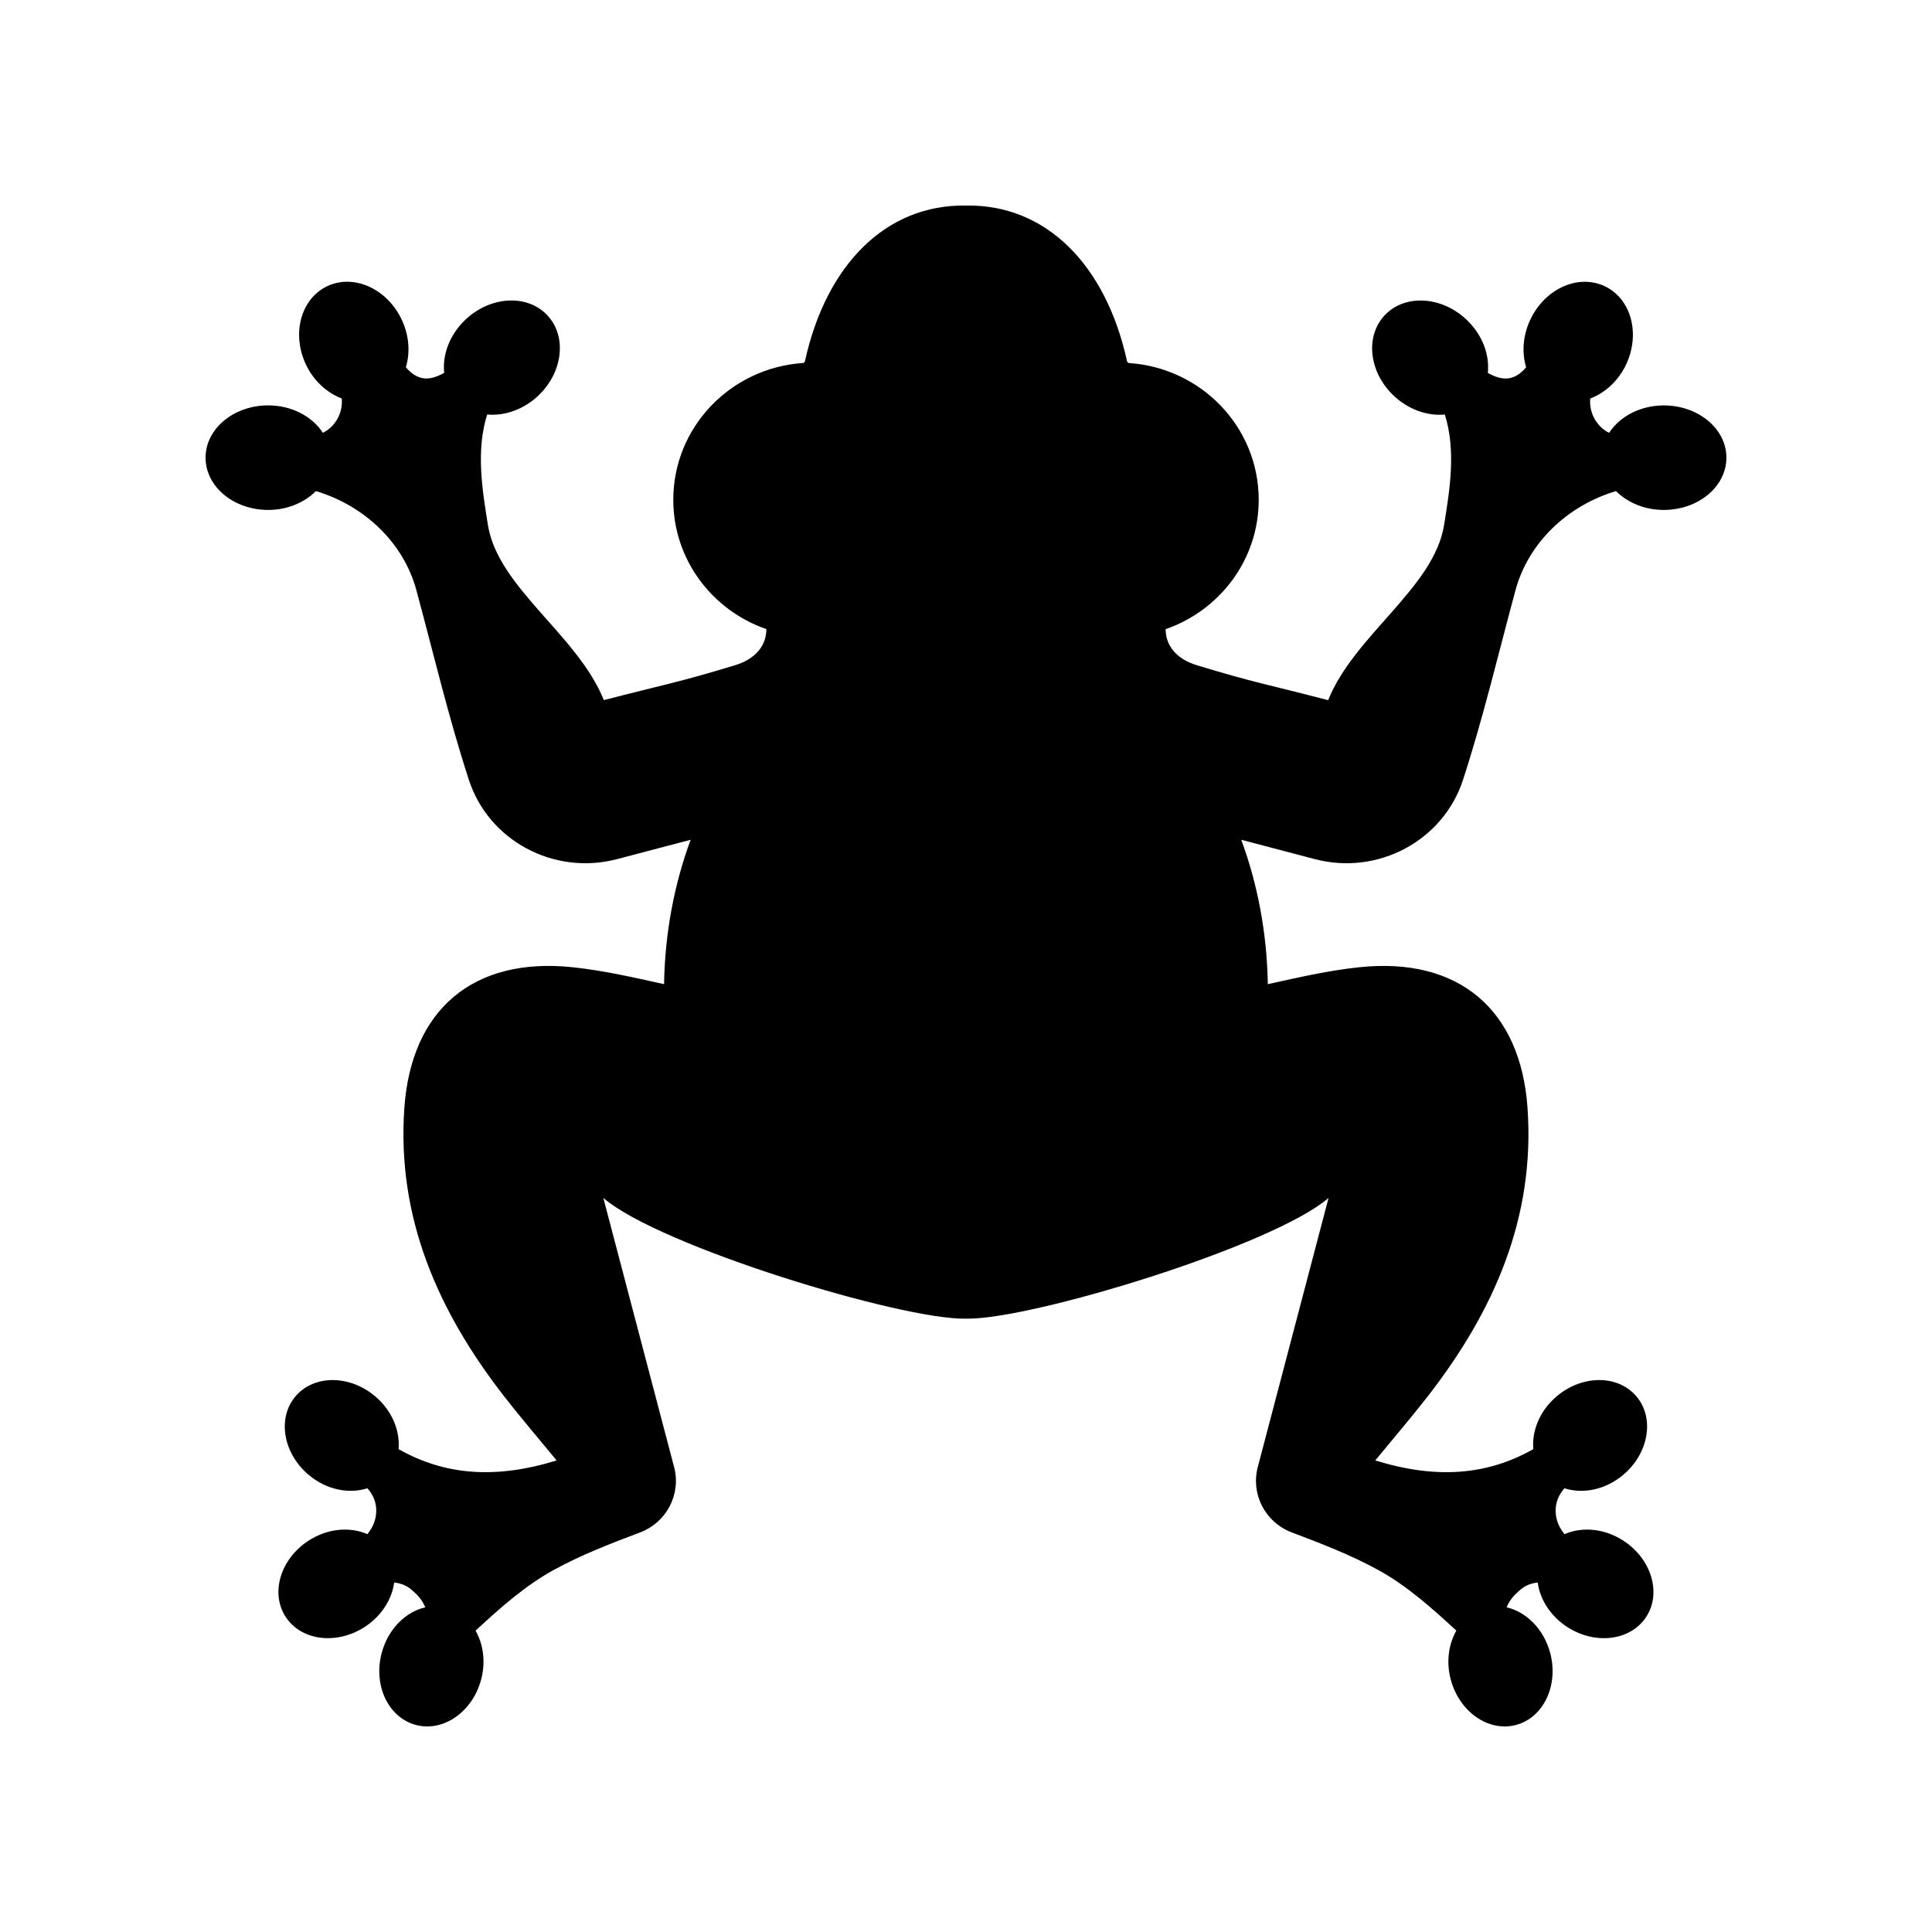 <?xml version="1.0" encoding="UTF-8"?>
<!-- Uploaded to: SVG Repo, www.svgrepo.com, Generator: SVG Repo Mixer Tools -->
<svg fill="#000000" width="800px" height="800px" version="1.1" viewBox="144 144 512 512" xmlns="http://www.w3.org/2000/svg">
 <path d="m584.94 251.44c-6.293 0-11.703 2.961-14.512 7.273-0.898-0.465-1.746-1.047-2.465-1.828-0.051-0.055-0.098-0.105-0.148-0.16-1.824-1.984-2.621-4.621-2.383-7.109 4.016-1.539 7.633-4.809 9.676-9.398 3.68-8.27 0.902-17.465-6.203-20.535-7.106-3.074-15.852 1.137-19.531 9.406-1.844 4.148-2.066 8.523-0.93 12.25-3.309 3.898-6.559 3.492-10.16 1.484 0.508-4.664-1.32-9.855-5.348-13.824-6.477-6.387-16.176-7.176-21.664-1.766s-4.688 14.969 1.793 21.355c3.969 3.914 9.145 5.699 13.824 5.273 3.019 9.453 1.32 19.98-0.203 29.34-2.695 16.594-23.809 29.117-30.711 46.352-15.938-4.141-19.637-4.644-34.828-9.266-5.543-1.688-8.25-5.367-8.242-9.551 14.359-4.977 24.668-18.426 24.668-34.281 0-19.281-15.234-35.016-34.48-36.25-0.141-0.121-0.242-0.207-0.383-0.332-5.582-25.66-21.465-41.746-42.676-41.398h-0.066c-21.211-0.344-37.094 15.742-42.676 41.387-0.145 0.121-0.242 0.207-0.383 0.332-19.246 1.234-34.48 16.969-34.48 36.25 0 15.855 10.309 29.305 24.668 34.281 0.008 4.184-2.699 7.863-8.242 9.551-15.191 4.625-18.895 5.129-34.828 9.266-6.902-17.234-28.016-29.754-30.711-46.352-1.52-9.359-3.219-19.887-0.203-29.34 4.68 0.43 9.855-1.359 13.824-5.273 6.477-6.387 7.281-15.945 1.793-21.355-5.488-5.41-15.188-4.617-21.664 1.766-4.027 3.969-5.852 9.164-5.348 13.824-3.598 2.008-6.852 2.414-10.16-1.484 1.133-3.723 0.914-8.102-0.93-12.25-3.68-8.27-12.426-12.48-19.531-9.406-7.109 3.074-9.883 12.27-6.203 20.535 2.043 4.59 5.66 7.859 9.676 9.398 0.238 2.488-0.559 5.125-2.383 7.109-0.051 0.055-0.098 0.105-0.148 0.16-0.715 0.781-1.566 1.363-2.465 1.828-2.812-4.312-8.219-7.273-14.512-7.273-9.156 0.012-16.582 6.211-16.582 13.859 0 7.648 7.426 13.852 16.586 13.852 5.106 0 9.613-1.965 12.652-4.992 12.633 3.758 23.184 13.48 26.641 26.293 4.527 16.77 8.523 33.715 13.898 50.219 5.262 16.168 22.551 25.375 39.203 21.035 6.356-1.656 12.77-3.356 19.57-5.148-4.324 11.715-6.816 24.637-7.043 38.266-8.234-1.824-16.195-3.641-24.25-4.488-26.375-2.777-42.754 11.27-44.574 37.27-2.043 29.109 8.914 53.895 26.426 76.43 4.398 5.656 9.078 11.102 13.93 17.004-16.262 5.027-29.688 3.91-41.891-2.992 0.434-4.879-1.727-10.25-6.25-14.047-6.812-5.715-16.258-5.672-21.102 0.098-4.844 5.769-3.246 15.082 3.566 20.797 4.723 3.965 10.688 5.09 15.531 3.523 1.516 1.684 2.438 3.856 2.336 6.269-0.094 2.215-0.902 4.129-2.348 5.887-4.57-1.996-10.469-1.57-15.535 1.691-7.477 4.816-10.23 13.852-6.148 20.188 4.078 6.332 13.445 7.562 20.922 2.75 4.508-2.906 7.258-7.344 7.867-11.801 1.699 0.152 3.383 0.793 4.777 2.059l0.773 0.703c1.223 1.109 2.109 2.41 2.703 3.797-5.254 1.211-9.91 5.805-11.578 12.152-2.258 8.602 1.82 17.125 9.105 19.035 7.285 1.914 15.023-3.508 17.281-12.109 1.23-4.688 0.531-9.312-1.496-12.895 6.465-5.981 13.145-11.934 20.75-16.102 7.223-3.957 14.984-6.953 22.855-9.926 7.031-2.656 10.906-10.125 9.016-17.309-6.402-24.352-12.582-47.844-18.762-71.336 14.777 12.785 79.074 32.367 96.07 31.996 0.012-0.012 0.043-0.012 0.055 0 16.996 0.371 81.293-19.215 96.07-31.996-6.18 23.492-12.355 46.984-18.762 71.336-1.887 7.184 1.988 14.652 9.016 17.309 7.871 2.973 15.633 5.969 22.855 9.926 7.606 4.164 14.285 10.121 20.75 16.102-2.027 3.582-2.727 8.207-1.496 12.895 2.258 8.602 9.996 14.023 17.281 12.109 7.285-1.914 11.363-10.438 9.105-19.035-1.668-6.348-6.324-10.941-11.578-12.152 0.598-1.387 1.48-2.688 2.703-3.797l0.773-0.703c1.395-1.266 3.078-1.906 4.777-2.059 0.609 4.457 3.359 8.898 7.867 11.801 7.477 4.816 16.844 3.586 20.922-2.75 4.078-6.332 1.328-15.371-6.148-20.188-5.066-3.262-10.965-3.688-15.535-1.691-1.445-1.758-2.254-3.672-2.348-5.887-0.102-2.414 0.82-4.586 2.336-6.269 4.844 1.566 10.809 0.438 15.531-3.523 6.812-5.715 8.41-15.027 3.566-20.797-4.844-5.769-14.289-5.816-21.102-0.098-4.523 3.797-6.688 9.168-6.25 14.047-12.203 6.902-25.629 8.02-41.891 2.992 4.852-5.906 9.531-11.348 13.93-17.004 17.516-22.535 28.469-47.32 26.426-76.43-1.824-26.004-18.203-40.047-44.574-37.27-8.055 0.848-16.016 2.668-24.25 4.488-0.227-13.629-2.719-26.551-7.043-38.266 6.801 1.793 13.219 3.492 19.57 5.148 16.652 4.34 33.941-4.867 39.203-21.035 5.371-16.504 9.367-33.449 13.898-50.219 3.461-12.812 14.008-22.535 26.641-26.293 3.043 3.027 7.551 4.992 12.652 4.992 9.18 0 16.609-6.199 16.609-13.852 0-7.648-7.43-13.848-16.586-13.848z"/>
</svg>